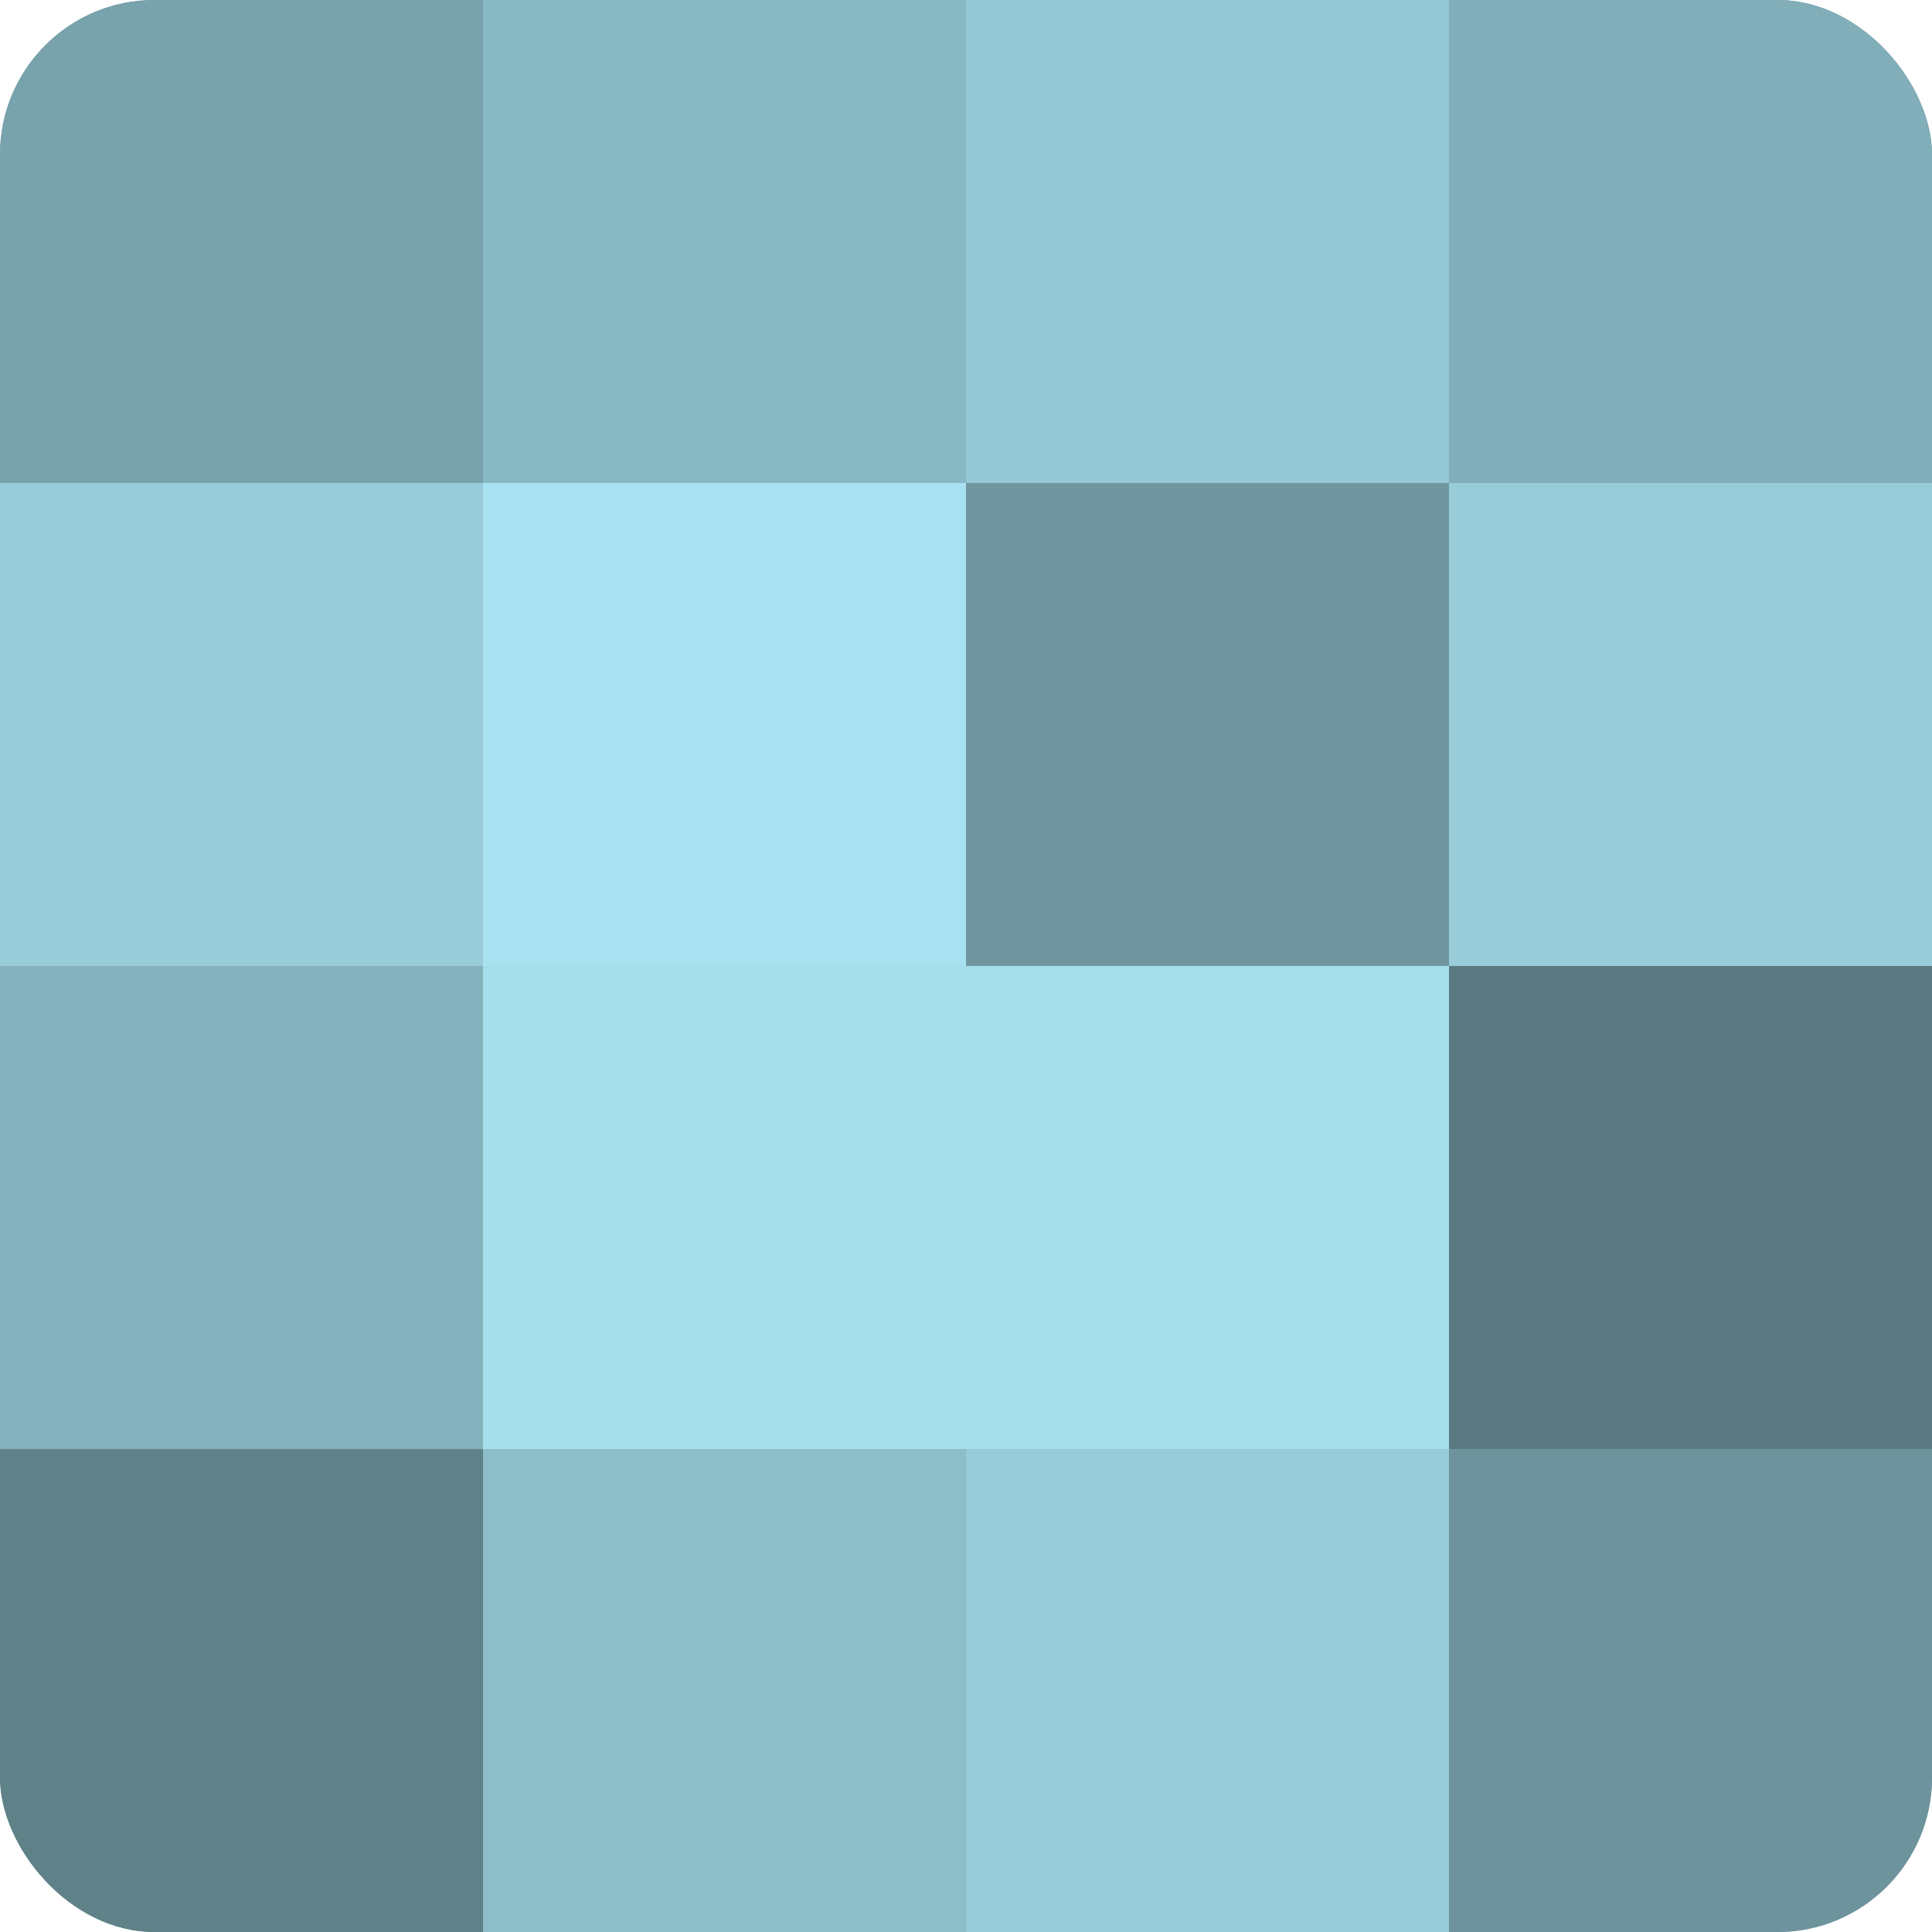 <?xml version="1.0" encoding="UTF-8"?>
<svg xmlns="http://www.w3.org/2000/svg" width="60" height="60" viewBox="0 0 100 100" preserveAspectRatio="xMidYMid meet"><defs><clipPath id="c" width="100" height="100"><rect width="100" height="100" rx="8" ry="8"/></clipPath></defs><g clip-path="url(#c)"><rect width="100" height="100" fill="#7097a0"/><rect width="25" height="25" fill="#78a2ac"/><rect y="25" width="25" height="25" fill="#97ccd8"/><rect y="50" width="25" height="25" fill="#84b1bc"/><rect y="75" width="25" height="25" fill="#5f8188"/><rect x="25" width="25" height="25" fill="#89b9c4"/><rect x="25" y="25" width="25" height="25" fill="#a8e2f0"/><rect x="25" y="50" width="25" height="25" fill="#a5dfec"/><rect x="25" y="75" width="25" height="25" fill="#8cbdc8"/><rect x="50" width="25" height="25" fill="#94c8d4"/><rect x="50" y="25" width="25" height="25" fill="#7097a0"/><rect x="50" y="50" width="25" height="25" fill="#a5dfec"/><rect x="50" y="75" width="25" height="25" fill="#97ccd8"/><rect x="75" width="25" height="25" fill="#81aeb8"/><rect x="75" y="25" width="25" height="25" fill="#97ccd8"/><rect x="75" y="50" width="25" height="25" fill="#5a7980"/><rect x="75" y="75" width="25" height="25" fill="#6d939c"/></g></svg>
